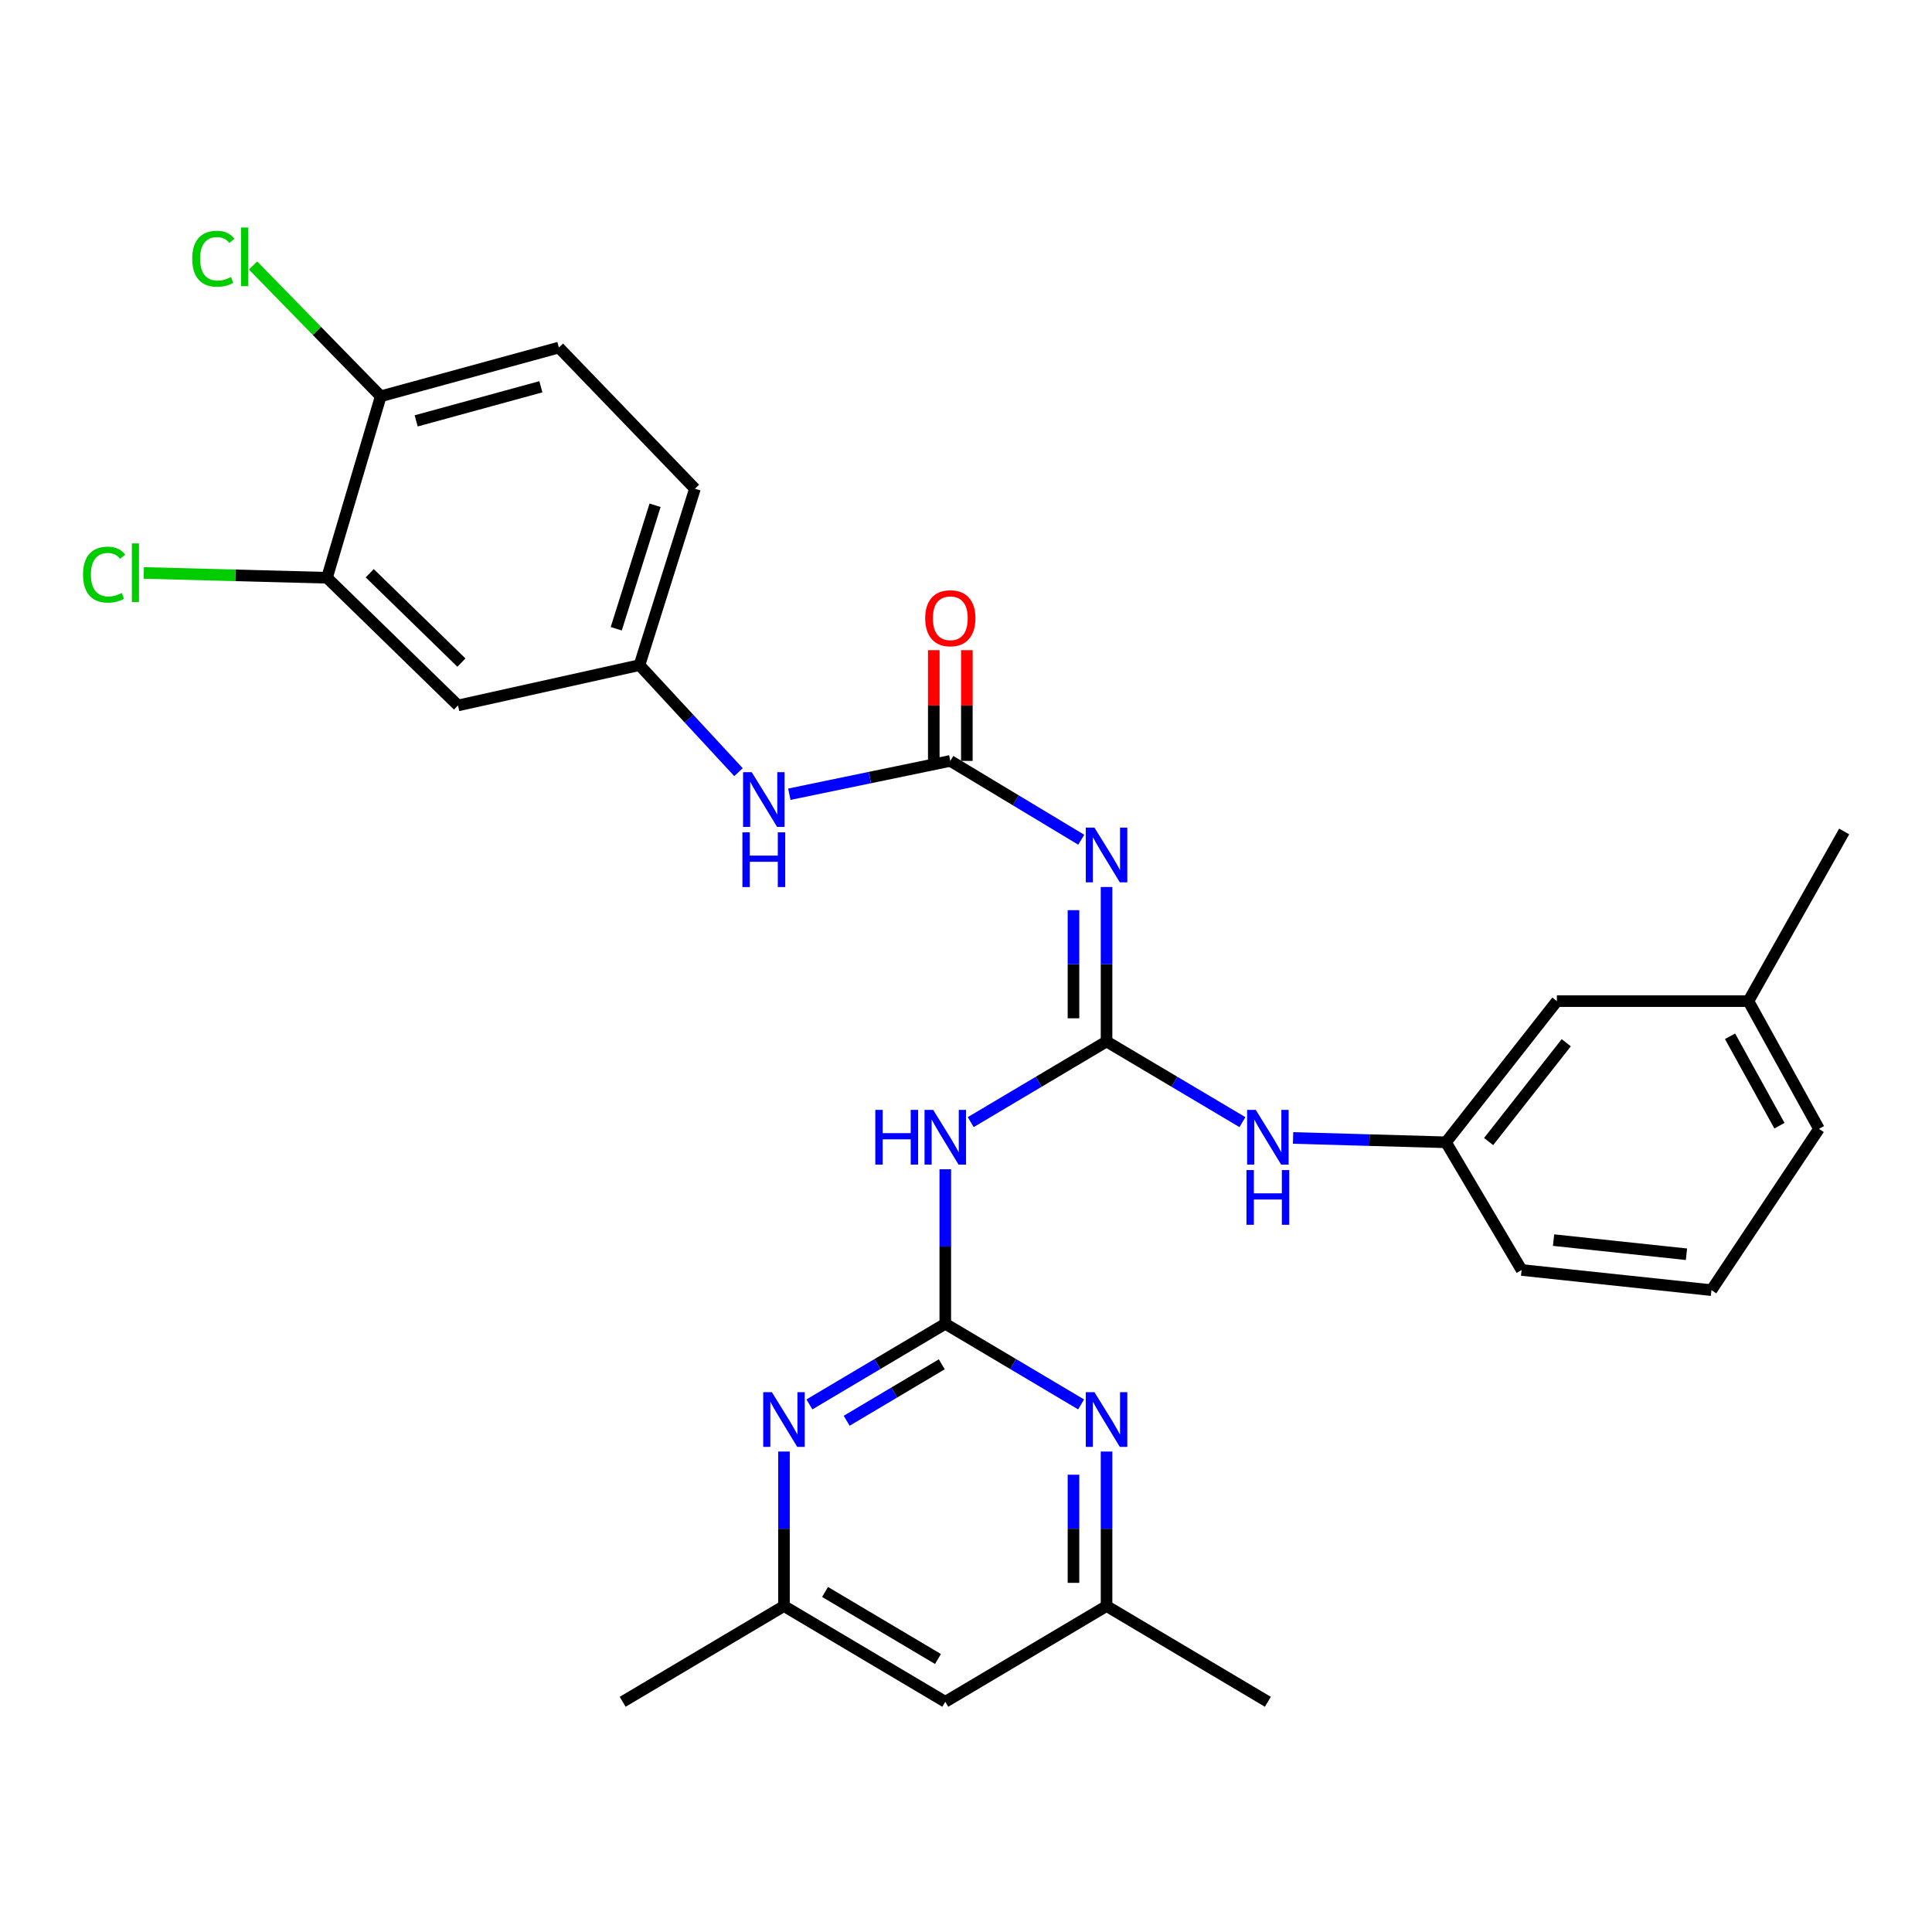 <?xml version='1.0' encoding='iso-8859-1'?>
<svg version='1.1' baseProfile='full'
              xmlns='http://www.w3.org/2000/svg'
                      xmlns:rdkit='http://www.rdkit.org/xml'
                      xmlns:xlink='http://www.w3.org/1999/xlink'
                  xml:space='preserve'
width='1000px' height='1000px' viewBox='0 0 1000 1000'>
<!-- END OF HEADER -->
<rect style='opacity:1.0;fill:#FFFFFF;stroke:none' width='1000' height='1000' x='0' y='0'> </rect>
<path class='bond-1' d='M 572.748,539.064 L 572.748,499.088' style='fill:none;fill-rule:evenodd;stroke:#000000;stroke-width:6px;stroke-linecap:butt;stroke-linejoin:miter;stroke-opacity:1' />
<path class='bond-1' d='M 572.748,499.088 L 572.748,459.111' style='fill:none;fill-rule:evenodd;stroke:#0000FF;stroke-width:6px;stroke-linecap:butt;stroke-linejoin:miter;stroke-opacity:1' />
<path class='bond-1' d='M 555.632,527.071 L 555.632,499.088' style='fill:none;fill-rule:evenodd;stroke:#000000;stroke-width:6px;stroke-linecap:butt;stroke-linejoin:miter;stroke-opacity:1' />
<path class='bond-1' d='M 555.632,499.088 L 555.632,471.104' style='fill:none;fill-rule:evenodd;stroke:#0000FF;stroke-width:6px;stroke-linecap:butt;stroke-linejoin:miter;stroke-opacity:1' />
<path class='bond-2' d='M 572.748,539.064 L 537.597,559.94' style='fill:none;fill-rule:evenodd;stroke:#000000;stroke-width:6px;stroke-linecap:butt;stroke-linejoin:miter;stroke-opacity:1' />
<path class='bond-2' d='M 537.597,559.94 L 502.445,580.815' style='fill:none;fill-rule:evenodd;stroke:#0000FF;stroke-width:6px;stroke-linecap:butt;stroke-linejoin:miter;stroke-opacity:1' />
<path class='bond-6' d='M 572.748,539.064 L 607.914,559.941' style='fill:none;fill-rule:evenodd;stroke:#000000;stroke-width:6px;stroke-linecap:butt;stroke-linejoin:miter;stroke-opacity:1' />
<path class='bond-6' d='M 607.914,559.941 L 643.08,580.818' style='fill:none;fill-rule:evenodd;stroke:#0000FF;stroke-width:6px;stroke-linecap:butt;stroke-linejoin:miter;stroke-opacity:1' />
<path class='bond-0' d='M 489.278,685.18 L 489.278,645.194' style='fill:none;fill-rule:evenodd;stroke:#000000;stroke-width:6px;stroke-linecap:butt;stroke-linejoin:miter;stroke-opacity:1' />
<path class='bond-0' d='M 489.278,645.194 L 489.278,605.208' style='fill:none;fill-rule:evenodd;stroke:#0000FF;stroke-width:6px;stroke-linecap:butt;stroke-linejoin:miter;stroke-opacity:1' />
<path class='bond-4' d='M 489.278,685.18 L 454.112,706.053' style='fill:none;fill-rule:evenodd;stroke:#000000;stroke-width:6px;stroke-linecap:butt;stroke-linejoin:miter;stroke-opacity:1' />
<path class='bond-4' d='M 454.112,706.053 L 418.947,726.925' style='fill:none;fill-rule:evenodd;stroke:#0000FF;stroke-width:6px;stroke-linecap:butt;stroke-linejoin:miter;stroke-opacity:1' />
<path class='bond-4' d='M 487.465,706.16 L 462.849,720.771' style='fill:none;fill-rule:evenodd;stroke:#000000;stroke-width:6px;stroke-linecap:butt;stroke-linejoin:miter;stroke-opacity:1' />
<path class='bond-4' d='M 462.849,720.771 L 438.233,735.382' style='fill:none;fill-rule:evenodd;stroke:#0000FF;stroke-width:6px;stroke-linecap:butt;stroke-linejoin:miter;stroke-opacity:1' />
<path class='bond-5' d='M 489.278,685.18 L 524.43,706.051' style='fill:none;fill-rule:evenodd;stroke:#000000;stroke-width:6px;stroke-linecap:butt;stroke-linejoin:miter;stroke-opacity:1' />
<path class='bond-5' d='M 524.43,706.051 L 559.581,726.923' style='fill:none;fill-rule:evenodd;stroke:#0000FF;stroke-width:6px;stroke-linecap:butt;stroke-linejoin:miter;stroke-opacity:1' />
<path class='bond-3' d='M 559.648,434.649 L 525.766,414.246' style='fill:none;fill-rule:evenodd;stroke:#0000FF;stroke-width:6px;stroke-linecap:butt;stroke-linejoin:miter;stroke-opacity:1' />
<path class='bond-3' d='M 525.766,414.246 L 491.884,393.842' style='fill:none;fill-rule:evenodd;stroke:#000000;stroke-width:6px;stroke-linecap:butt;stroke-linejoin:miter;stroke-opacity:1' />
<path class='bond-7' d='M 491.884,393.842 L 450.218,402.469' style='fill:none;fill-rule:evenodd;stroke:#000000;stroke-width:6px;stroke-linecap:butt;stroke-linejoin:miter;stroke-opacity:1' />
<path class='bond-7' d='M 450.218,402.469 L 408.552,411.096' style='fill:none;fill-rule:evenodd;stroke:#0000FF;stroke-width:6px;stroke-linecap:butt;stroke-linejoin:miter;stroke-opacity:1' />
<path class='bond-14' d='M 500.442,393.842 L 500.442,365.185' style='fill:none;fill-rule:evenodd;stroke:#000000;stroke-width:6px;stroke-linecap:butt;stroke-linejoin:miter;stroke-opacity:1' />
<path class='bond-14' d='M 500.442,365.185 L 500.442,336.527' style='fill:none;fill-rule:evenodd;stroke:#FF0000;stroke-width:6px;stroke-linecap:butt;stroke-linejoin:miter;stroke-opacity:1' />
<path class='bond-14' d='M 483.325,393.842 L 483.325,365.185' style='fill:none;fill-rule:evenodd;stroke:#000000;stroke-width:6px;stroke-linecap:butt;stroke-linejoin:miter;stroke-opacity:1' />
<path class='bond-14' d='M 483.325,365.185 L 483.325,336.527' style='fill:none;fill-rule:evenodd;stroke:#FF0000;stroke-width:6px;stroke-linecap:butt;stroke-linejoin:miter;stroke-opacity:1' />
<path class='bond-12' d='M 405.779,751.314 L 405.779,791.295' style='fill:none;fill-rule:evenodd;stroke:#0000FF;stroke-width:6px;stroke-linecap:butt;stroke-linejoin:miter;stroke-opacity:1' />
<path class='bond-12' d='M 405.779,791.295 L 405.779,831.277' style='fill:none;fill-rule:evenodd;stroke:#000000;stroke-width:6px;stroke-linecap:butt;stroke-linejoin:miter;stroke-opacity:1' />
<path class='bond-11' d='M 572.748,751.314 L 572.748,791.295' style='fill:none;fill-rule:evenodd;stroke:#0000FF;stroke-width:6px;stroke-linecap:butt;stroke-linejoin:miter;stroke-opacity:1' />
<path class='bond-11' d='M 572.748,791.295 L 572.748,831.277' style='fill:none;fill-rule:evenodd;stroke:#000000;stroke-width:6px;stroke-linecap:butt;stroke-linejoin:miter;stroke-opacity:1' />
<path class='bond-11' d='M 555.632,763.309 L 555.632,791.295' style='fill:none;fill-rule:evenodd;stroke:#0000FF;stroke-width:6px;stroke-linecap:butt;stroke-linejoin:miter;stroke-opacity:1' />
<path class='bond-11' d='M 555.632,791.295 L 555.632,819.282' style='fill:none;fill-rule:evenodd;stroke:#000000;stroke-width:6px;stroke-linecap:butt;stroke-linejoin:miter;stroke-opacity:1' />
<path class='bond-16' d='M 669.293,589.005 L 708.865,590.127' style='fill:none;fill-rule:evenodd;stroke:#0000FF;stroke-width:6px;stroke-linecap:butt;stroke-linejoin:miter;stroke-opacity:1' />
<path class='bond-16' d='M 708.865,590.127 L 748.437,591.25' style='fill:none;fill-rule:evenodd;stroke:#000000;stroke-width:6px;stroke-linecap:butt;stroke-linejoin:miter;stroke-opacity:1' />
<path class='bond-10' d='M 382.239,399.662 L 356.615,371.967' style='fill:none;fill-rule:evenodd;stroke:#0000FF;stroke-width:6px;stroke-linecap:butt;stroke-linejoin:miter;stroke-opacity:1' />
<path class='bond-10' d='M 356.615,371.967 L 330.991,344.272' style='fill:none;fill-rule:evenodd;stroke:#000000;stroke-width:6px;stroke-linecap:butt;stroke-linejoin:miter;stroke-opacity:1' />
<path class='bond-8' d='M 169.252,299.047 L 237.061,365.134' style='fill:none;fill-rule:evenodd;stroke:#000000;stroke-width:6px;stroke-linecap:butt;stroke-linejoin:miter;stroke-opacity:1' />
<path class='bond-8' d='M 191.369,296.702 L 238.836,342.964' style='fill:none;fill-rule:evenodd;stroke:#000000;stroke-width:6px;stroke-linecap:butt;stroke-linejoin:miter;stroke-opacity:1' />
<path class='bond-18' d='M 169.252,299.047 L 121.831,297.801' style='fill:none;fill-rule:evenodd;stroke:#000000;stroke-width:6px;stroke-linecap:butt;stroke-linejoin:miter;stroke-opacity:1' />
<path class='bond-18' d='M 121.831,297.801 L 74.411,296.555' style='fill:none;fill-rule:evenodd;stroke:#00CC00;stroke-width:6px;stroke-linecap:butt;stroke-linejoin:miter;stroke-opacity:1' />
<path class='bond-31' d='M 169.252,299.047 L 197.066,205.116' style='fill:none;fill-rule:evenodd;stroke:#000000;stroke-width:6px;stroke-linecap:butt;stroke-linejoin:miter;stroke-opacity:1' />
<path class='bond-9' d='M 237.061,365.134 L 330.991,344.272' style='fill:none;fill-rule:evenodd;stroke:#000000;stroke-width:6px;stroke-linecap:butt;stroke-linejoin:miter;stroke-opacity:1' />
<path class='bond-20' d='M 330.991,344.272 L 359.699,252.966' style='fill:none;fill-rule:evenodd;stroke:#000000;stroke-width:6px;stroke-linecap:butt;stroke-linejoin:miter;stroke-opacity:1' />
<path class='bond-20' d='M 318.969,325.442 L 339.064,261.528' style='fill:none;fill-rule:evenodd;stroke:#000000;stroke-width:6px;stroke-linecap:butt;stroke-linejoin:miter;stroke-opacity:1' />
<path class='bond-15' d='M 572.748,831.277 L 489.278,880.847' style='fill:none;fill-rule:evenodd;stroke:#000000;stroke-width:6px;stroke-linecap:butt;stroke-linejoin:miter;stroke-opacity:1' />
<path class='bond-26' d='M 572.748,831.277 L 656.247,880.847' style='fill:none;fill-rule:evenodd;stroke:#000000;stroke-width:6px;stroke-linecap:butt;stroke-linejoin:miter;stroke-opacity:1' />
<path class='bond-25' d='M 405.779,831.277 L 322.29,880.847' style='fill:none;fill-rule:evenodd;stroke:#000000;stroke-width:6px;stroke-linecap:butt;stroke-linejoin:miter;stroke-opacity:1' />
<path class='bond-30' d='M 405.779,831.277 L 489.278,880.847' style='fill:none;fill-rule:evenodd;stroke:#000000;stroke-width:6px;stroke-linecap:butt;stroke-linejoin:miter;stroke-opacity:1' />
<path class='bond-30' d='M 427.042,823.994 L 485.491,858.694' style='fill:none;fill-rule:evenodd;stroke:#000000;stroke-width:6px;stroke-linecap:butt;stroke-linejoin:miter;stroke-opacity:1' />
<path class='bond-13' d='M 197.066,205.116 L 289.275,179.898' style='fill:none;fill-rule:evenodd;stroke:#000000;stroke-width:6px;stroke-linecap:butt;stroke-linejoin:miter;stroke-opacity:1' />
<path class='bond-13' d='M 215.412,217.844 L 279.959,200.191' style='fill:none;fill-rule:evenodd;stroke:#000000;stroke-width:6px;stroke-linecap:butt;stroke-linejoin:miter;stroke-opacity:1' />
<path class='bond-21' d='M 197.066,205.116 L 164.02,171.264' style='fill:none;fill-rule:evenodd;stroke:#000000;stroke-width:6px;stroke-linecap:butt;stroke-linejoin:miter;stroke-opacity:1' />
<path class='bond-21' d='M 164.02,171.264 L 130.975,137.411' style='fill:none;fill-rule:evenodd;stroke:#00CC00;stroke-width:6px;stroke-linecap:butt;stroke-linejoin:miter;stroke-opacity:1' />
<path class='bond-19' d='M 748.437,591.25 L 805.843,518.182' style='fill:none;fill-rule:evenodd;stroke:#000000;stroke-width:6px;stroke-linecap:butt;stroke-linejoin:miter;stroke-opacity:1' />
<path class='bond-19' d='M 770.507,590.864 L 810.692,539.717' style='fill:none;fill-rule:evenodd;stroke:#000000;stroke-width:6px;stroke-linecap:butt;stroke-linejoin:miter;stroke-opacity:1' />
<path class='bond-24' d='M 748.437,591.25 L 787.576,657.337' style='fill:none;fill-rule:evenodd;stroke:#000000;stroke-width:6px;stroke-linecap:butt;stroke-linejoin:miter;stroke-opacity:1' />
<path class='bond-17' d='M 289.275,179.898 L 359.699,252.966' style='fill:none;fill-rule:evenodd;stroke:#000000;stroke-width:6px;stroke-linecap:butt;stroke-linejoin:miter;stroke-opacity:1' />
<path class='bond-22' d='M 805.843,518.182 L 904.975,518.182' style='fill:none;fill-rule:evenodd;stroke:#000000;stroke-width:6px;stroke-linecap:butt;stroke-linejoin:miter;stroke-opacity:1' />
<path class='bond-28' d='M 904.975,518.182 L 954.545,430.366' style='fill:none;fill-rule:evenodd;stroke:#000000;stroke-width:6px;stroke-linecap:butt;stroke-linejoin:miter;stroke-opacity:1' />
<path class='bond-29' d='M 904.975,518.182 L 941.499,584.299' style='fill:none;fill-rule:evenodd;stroke:#000000;stroke-width:6px;stroke-linecap:butt;stroke-linejoin:miter;stroke-opacity:1' />
<path class='bond-29' d='M 895.471,536.376 L 921.038,582.658' style='fill:none;fill-rule:evenodd;stroke:#000000;stroke-width:6px;stroke-linecap:butt;stroke-linejoin:miter;stroke-opacity:1' />
<path class='bond-23' d='M 885.843,667.778 L 787.576,657.337' style='fill:none;fill-rule:evenodd;stroke:#000000;stroke-width:6px;stroke-linecap:butt;stroke-linejoin:miter;stroke-opacity:1' />
<path class='bond-23' d='M 872.911,649.192 L 804.125,641.883' style='fill:none;fill-rule:evenodd;stroke:#000000;stroke-width:6px;stroke-linecap:butt;stroke-linejoin:miter;stroke-opacity:1' />
<path class='bond-27' d='M 885.843,667.778 L 941.499,584.299' style='fill:none;fill-rule:evenodd;stroke:#000000;stroke-width:6px;stroke-linecap:butt;stroke-linejoin:miter;stroke-opacity:1' />
<path  class='atom-2' d='M 566.488 428.378
L 575.768 443.378
Q 576.688 444.858, 578.168 447.538
Q 579.648 450.218, 579.728 450.378
L 579.728 428.378
L 583.488 428.378
L 583.488 456.698
L 579.608 456.698
L 569.648 440.298
Q 568.488 438.378, 567.248 436.178
Q 566.048 433.978, 565.688 433.298
L 565.688 456.698
L 562.008 456.698
L 562.008 428.378
L 566.488 428.378
' fill='#0000FF'/>
<path  class='atom-3' d='M 453.058 574.475
L 456.898 574.475
L 456.898 586.515
L 471.378 586.515
L 471.378 574.475
L 475.218 574.475
L 475.218 602.795
L 471.378 602.795
L 471.378 589.715
L 456.898 589.715
L 456.898 602.795
L 453.058 602.795
L 453.058 574.475
' fill='#0000FF'/>
<path  class='atom-3' d='M 483.018 574.475
L 492.298 589.475
Q 493.218 590.955, 494.698 593.635
Q 496.178 596.315, 496.258 596.475
L 496.258 574.475
L 500.018 574.475
L 500.018 602.795
L 496.138 602.795
L 486.178 586.395
Q 485.018 584.475, 483.778 582.275
Q 482.578 580.075, 482.218 579.395
L 482.218 602.795
L 478.538 602.795
L 478.538 574.475
L 483.018 574.475
' fill='#0000FF'/>
<path  class='atom-5' d='M 399.519 720.581
L 408.799 735.581
Q 409.719 737.061, 411.199 739.741
Q 412.679 742.421, 412.759 742.581
L 412.759 720.581
L 416.519 720.581
L 416.519 748.901
L 412.639 748.901
L 402.679 732.501
Q 401.519 730.581, 400.279 728.381
Q 399.079 726.181, 398.719 725.501
L 398.719 748.901
L 395.039 748.901
L 395.039 720.581
L 399.519 720.581
' fill='#0000FF'/>
<path  class='atom-6' d='M 566.488 720.581
L 575.768 735.581
Q 576.688 737.061, 578.168 739.741
Q 579.648 742.421, 579.728 742.581
L 579.728 720.581
L 583.488 720.581
L 583.488 748.901
L 579.608 748.901
L 569.648 732.501
Q 568.488 730.581, 567.248 728.381
Q 566.048 726.181, 565.688 725.501
L 565.688 748.901
L 562.008 748.901
L 562.008 720.581
L 566.488 720.581
' fill='#0000FF'/>
<path  class='atom-7' d='M 649.987 574.475
L 659.267 589.475
Q 660.187 590.955, 661.667 593.635
Q 663.147 596.315, 663.227 596.475
L 663.227 574.475
L 666.987 574.475
L 666.987 602.795
L 663.107 602.795
L 653.147 586.395
Q 651.987 584.475, 650.747 582.275
Q 649.547 580.075, 649.187 579.395
L 649.187 602.795
L 645.507 602.795
L 645.507 574.475
L 649.987 574.475
' fill='#0000FF'/>
<path  class='atom-7' d='M 645.167 605.627
L 649.007 605.627
L 649.007 617.667
L 663.487 617.667
L 663.487 605.627
L 667.327 605.627
L 667.327 633.947
L 663.487 633.947
L 663.487 620.867
L 649.007 620.867
L 649.007 633.947
L 645.167 633.947
L 645.167 605.627
' fill='#0000FF'/>
<path  class='atom-8' d='M 389.088 399.67
L 398.368 414.67
Q 399.288 416.15, 400.768 418.83
Q 402.248 421.51, 402.328 421.67
L 402.328 399.67
L 406.088 399.67
L 406.088 427.99
L 402.208 427.99
L 392.248 411.59
Q 391.088 409.67, 389.848 407.47
Q 388.648 405.27, 388.288 404.59
L 388.288 427.99
L 384.608 427.99
L 384.608 399.67
L 389.088 399.67
' fill='#0000FF'/>
<path  class='atom-8' d='M 384.268 430.822
L 388.108 430.822
L 388.108 442.862
L 402.588 442.862
L 402.588 430.822
L 406.428 430.822
L 406.428 459.142
L 402.588 459.142
L 402.588 446.062
L 388.108 446.062
L 388.108 459.142
L 384.268 459.142
L 384.268 430.822
' fill='#0000FF'/>
<path  class='atom-15' d='M 478.884 319.999
Q 478.884 313.199, 482.244 309.399
Q 485.604 305.599, 491.884 305.599
Q 498.164 305.599, 501.524 309.399
Q 504.884 313.199, 504.884 319.999
Q 504.884 326.879, 501.484 330.799
Q 498.084 334.679, 491.884 334.679
Q 485.644 334.679, 482.244 330.799
Q 478.884 326.919, 478.884 319.999
M 491.884 331.479
Q 496.204 331.479, 498.524 328.599
Q 500.884 325.679, 500.884 319.999
Q 500.884 314.439, 498.524 311.639
Q 496.204 308.799, 491.884 308.799
Q 487.564 308.799, 485.204 311.599
Q 482.884 314.399, 482.884 319.999
Q 482.884 325.719, 485.204 328.599
Q 487.564 331.479, 491.884 331.479
' fill='#FF0000'/>
<path  class='atom-19' d='M 42.971 297.421
Q 42.971 290.381, 46.251 286.701
Q 49.571 282.981, 55.851 282.981
Q 61.691 282.981, 64.811 287.101
L 62.171 289.261
Q 59.891 286.261, 55.851 286.261
Q 51.571 286.261, 49.291 289.141
Q 47.051 291.981, 47.051 297.421
Q 47.051 303.021, 49.371 305.901
Q 51.731 308.781, 56.291 308.781
Q 59.411 308.781, 63.051 306.901
L 64.171 309.901
Q 62.691 310.861, 60.451 311.421
Q 58.211 311.981, 55.731 311.981
Q 49.571 311.981, 46.251 308.221
Q 42.971 304.461, 42.971 297.421
' fill='#00CC00'/>
<path  class='atom-19' d='M 68.251 281.261
L 71.931 281.261
L 71.931 311.621
L 68.251 311.621
L 68.251 281.261
' fill='#00CC00'/>
<path  class='atom-22' d='M 99.493 133.923
Q 99.493 126.883, 102.773 123.203
Q 106.093 119.483, 112.373 119.483
Q 118.213 119.483, 121.333 123.603
L 118.693 125.763
Q 116.413 122.763, 112.373 122.763
Q 108.093 122.763, 105.813 125.643
Q 103.573 128.483, 103.573 133.923
Q 103.573 139.523, 105.893 142.403
Q 108.253 145.283, 112.813 145.283
Q 115.933 145.283, 119.573 143.403
L 120.693 146.403
Q 119.213 147.363, 116.973 147.923
Q 114.733 148.483, 112.253 148.483
Q 106.093 148.483, 102.773 144.723
Q 99.493 140.963, 99.493 133.923
' fill='#00CC00'/>
<path  class='atom-22' d='M 124.773 117.763
L 128.453 117.763
L 128.453 148.123
L 124.773 148.123
L 124.773 117.763
' fill='#00CC00'/>
</svg>

